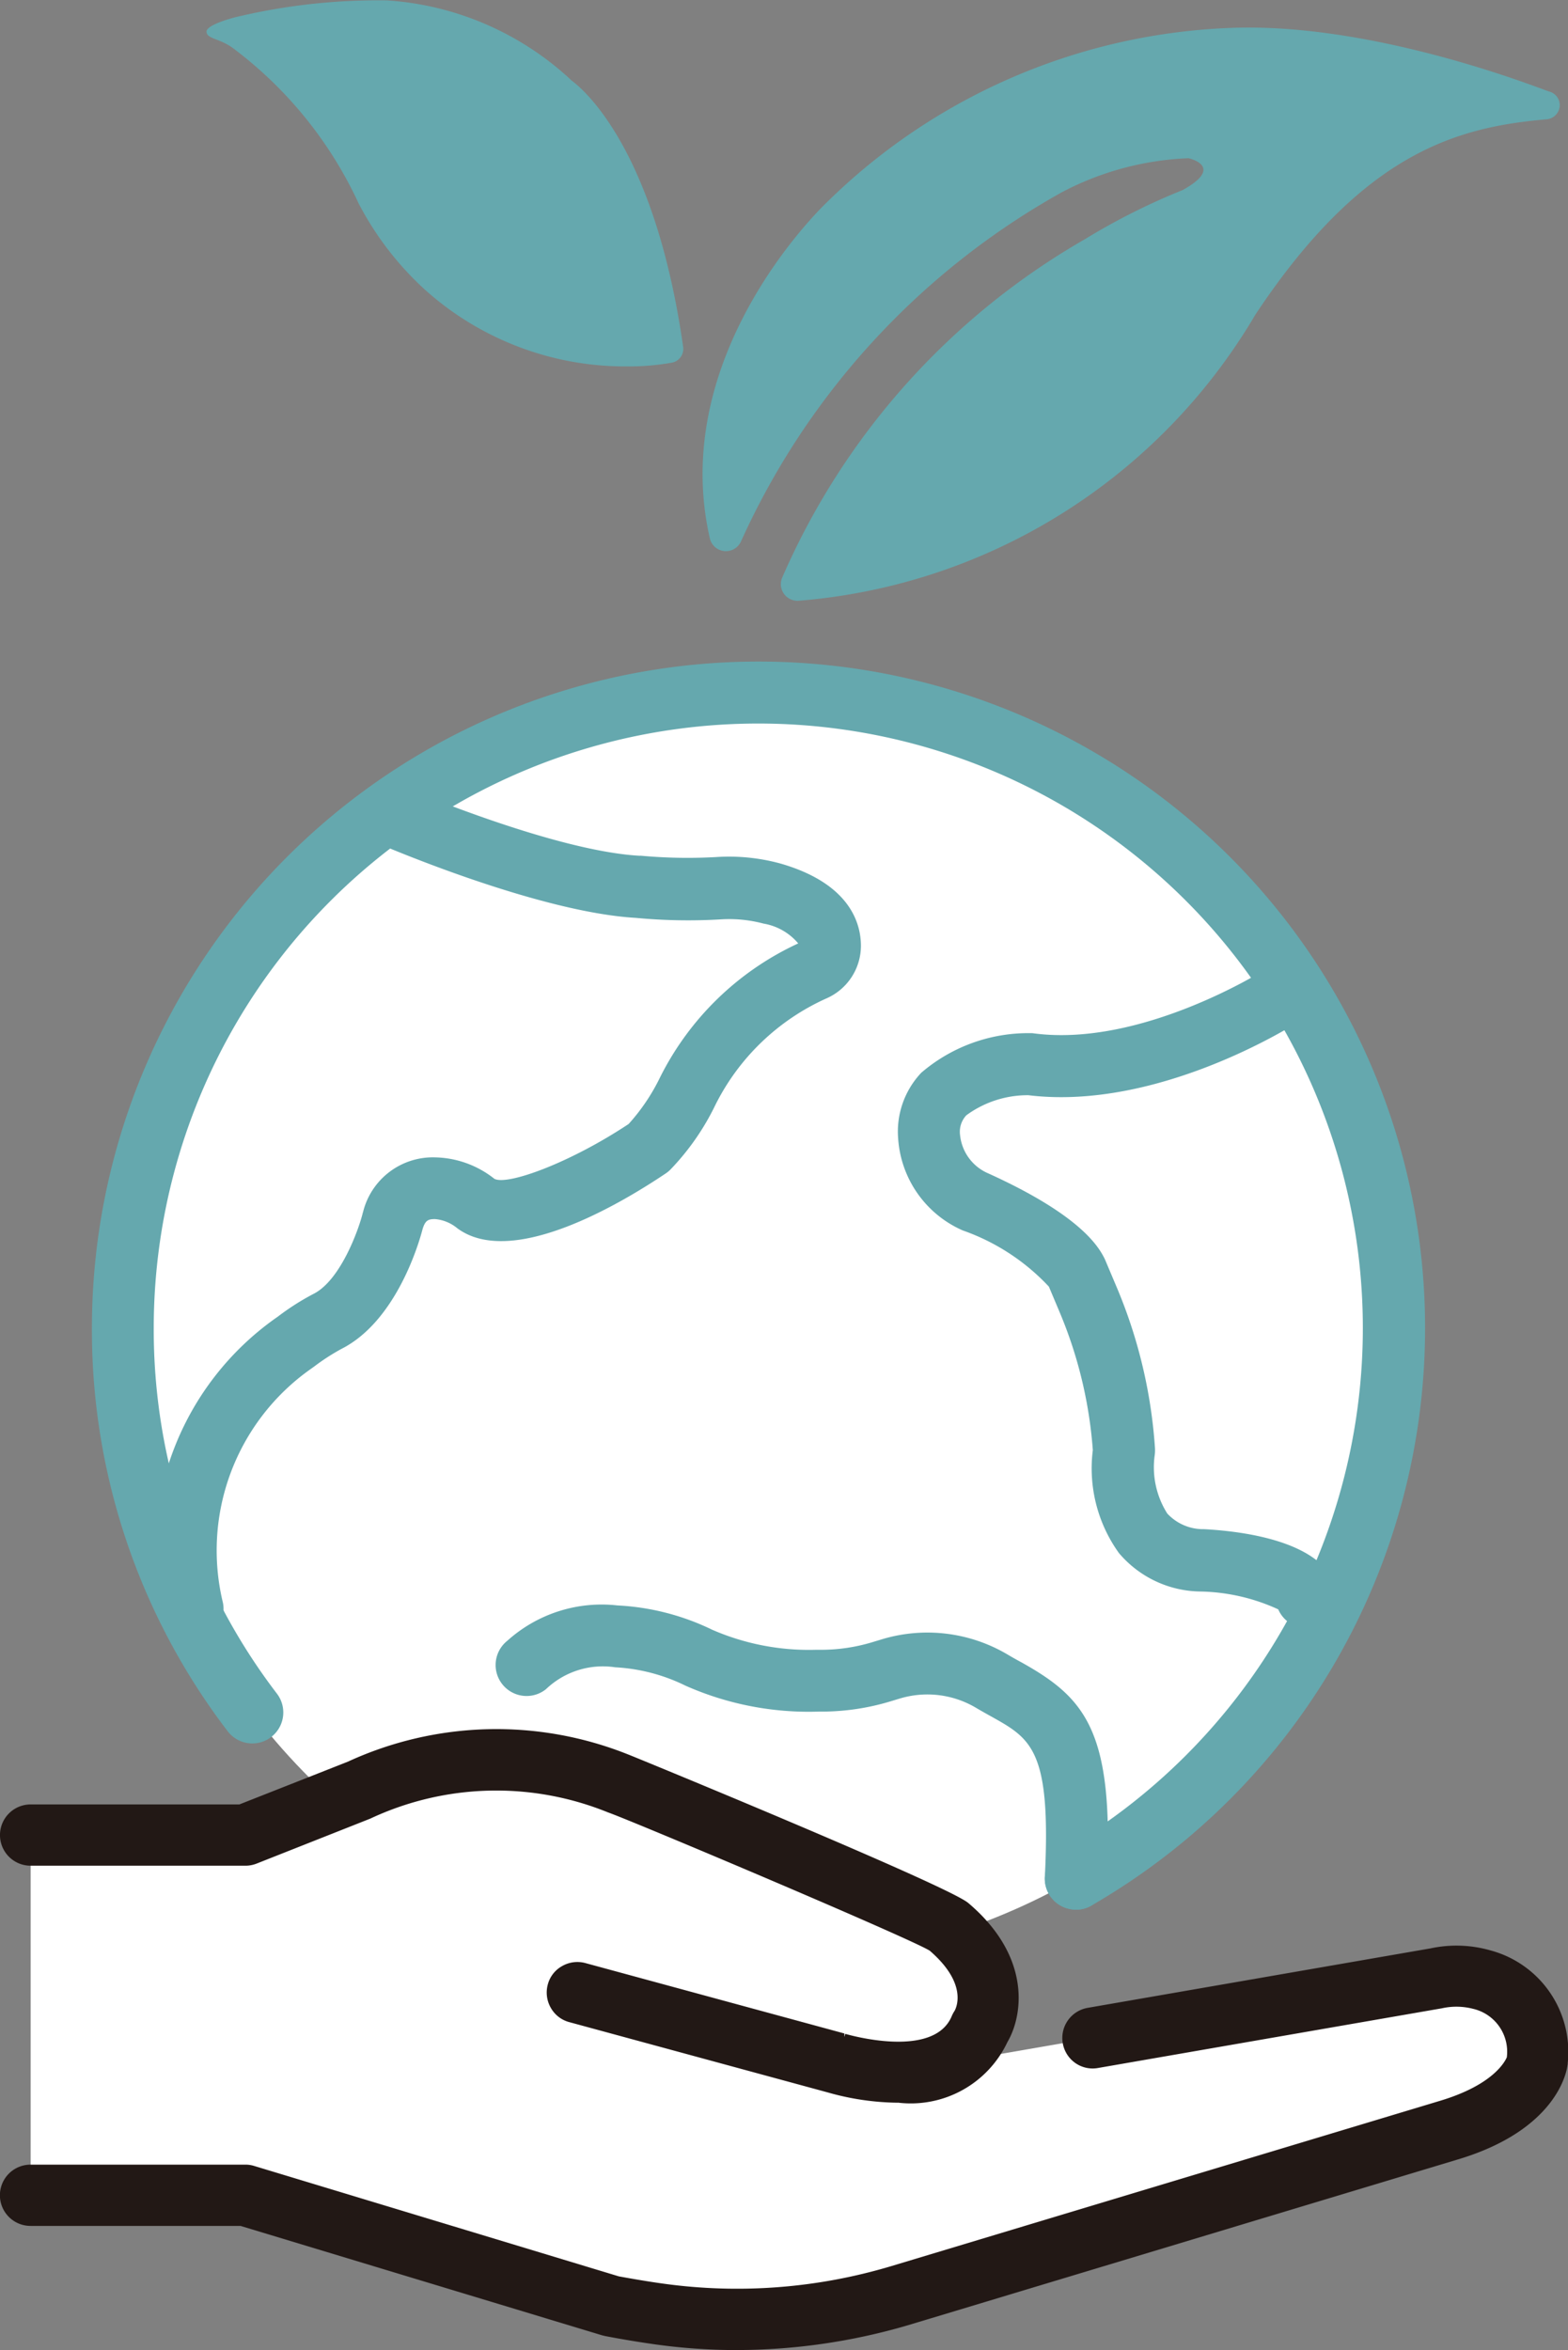 <svg id="line" xmlns="http://www.w3.org/2000/svg" width="44.795" height="67.141" viewBox="0 0 44.795 67.141">
  <rect x="0" y="0" width="44.795" height="67.141" fill="#808080" stroke="none"/>
  <circle id="Ellipse_154" data-name="Ellipse 154" cx="18.156" cy="18.156" r="18.156" transform="translate(0.836 52.952) rotate(-80.78)" fill="#fff"/>
  <path id="Path_1004" data-name="Path 1004" d="M35.159,86.39a.886.886,0,0,1-.443-1.654,17.271,17.271,0,1,0-25.9-14.964,17.115,17.115,0,0,0,3.52,10.449.885.885,0,0,1-1.408,1.073A18.856,18.856,0,0,1,7.05,69.773a19.043,19.043,0,1,1,28.556,16.5.871.871,0,0,1-.443.119Z" transform="translate(-4.424 -31.833)" fill="#65a8ae"/>
  <path id="Path_1005" data-name="Path 1005" d="M26.254,2.28A8.53,8.53,0,0,0,21,.011,17.463,17.463,0,0,0,16.8.462c-.2.041-.965.246-.954.447s.358.186.73.447a11.629,11.629,0,0,1,3.613,4.451A8.882,8.882,0,0,0,22.112,8.3a8.555,8.555,0,0,0,5.733,2.168,6.951,6.951,0,0,0,1.3-.108.4.4,0,0,0,.317-.451c-.812-5.7-2.879-7.391-3.215-7.629Z" transform="translate(-9.946 0)" fill="#65a8ae"/>
  <path id="Path_1006" data-name="Path 1006" d="M78.069,3.942c-.16-.041-4.928-1.978-9.089-1.818a17.383,17.383,0,0,0-11.563,5c-.242.235-4.511,4.4-3.326,9.585a.472.472,0,0,0,.89.086,21.6,21.6,0,0,1,9.16-9.972,8.467,8.467,0,0,1,3.624-.976s1.062.227-.164.909a18.776,18.776,0,0,0-2.8,1.408,20.612,20.612,0,0,0-8.642,9.663.475.475,0,0,0,.469.663,16.685,16.685,0,0,0,13.045-8.169C72.779,5.633,75.5,4.955,78,4.735a.409.409,0,0,0,.369-.369.4.4,0,0,0-.305-.425Z" transform="translate(-33.812 -1.327)" fill="#65a8ae"/>
  <path id="Path_1007" data-name="Path 1007" d="M13,84.532a.887.887,0,0,1-.868-.711,8.167,8.167,0,0,1,3.226-8.478l.089-.063a7.157,7.157,0,0,1,1.006-.641c.771-.384,1.289-1.825,1.408-2.3a.142.142,0,0,1,.011-.037,2.054,2.054,0,0,1,2.06-1.565h0a2.809,2.809,0,0,1,1.691.611c.365.2,2.153-.447,3.837-1.565a5.672,5.672,0,0,0,.9-1.337,8.3,8.3,0,0,1,3.945-3.822,1.655,1.655,0,0,0-.991-.566,3.8,3.8,0,0,0-1.248-.119,15.911,15.911,0,0,1-2.406-.045c-2.812-.164-7.253-2.079-7.443-2.161a.887.887,0,0,1,.7-1.628c.045.019,4.362,1.877,6.858,2.015a.212.212,0,0,1,.048,0,14.68,14.68,0,0,0,2.138.037,5.564,5.564,0,0,1,1.84.186c2,.577,2.3,1.728,2.295,2.365a1.643,1.643,0,0,1-.983,1.486,6.538,6.538,0,0,0-3.174,3.043,7.1,7.1,0,0,1-1.285,1.848.872.872,0,0,1-.13.108c-1.274.857-4.4,2.727-5.96,1.568a1.153,1.153,0,0,0-.633-.261h0c-.186,0-.279.026-.358.287-.093.361-.738,2.63-2.328,3.427a6.213,6.213,0,0,0-.76.492l-.093.067a6.344,6.344,0,0,0-2.522,6.69.886.886,0,0,1-.7,1.043.932.932,0,0,1-.175.019Z" transform="translate(-7.501 -37.671)" fill="#65a8ae"/>
  <path id="Path_1008" data-name="Path 1008" d="M80.545,92.981a.889.889,0,0,1-.816-.536,5.557,5.557,0,0,0-2.22-.51,3.094,3.094,0,0,1-2.332-1.1,4.146,4.146,0,0,1-.745-2.939,12.505,12.505,0,0,0-.946-3.937l-.309-.734a6.147,6.147,0,0,0-2.459-1.605A3.091,3.091,0,0,1,68.871,79a2.449,2.449,0,0,1,.659-1.885,4.694,4.694,0,0,1,3.11-1.132.6.6,0,0,1,.115.007c3.062.4,6.534-1.784,6.571-1.807a.886.886,0,0,1,.954,1.494c-.164.1-4,2.529-7.689,2.079a2.959,2.959,0,0,0-1.773.574.689.689,0,0,0-.179.562,1.338,1.338,0,0,0,.812,1.1c2.716,1.233,3.17,2.146,3.323,2.444.007.019.015.034.022.052l.324.767a14.247,14.247,0,0,1,1.088,4.589,1.082,1.082,0,0,1-.007.19,2.472,2.472,0,0,0,.358,1.673,1.4,1.4,0,0,0,1.054.447c1.229.067,3.349.373,3.773,1.65a.886.886,0,0,1-.559,1.121.912.912,0,0,1-.279.045Z" transform="translate(-43.212 -46.466)" fill="#65a8ae"/>
  <path id="Path_1009" data-name="Path 1009" d="M54.593,131.8h-.045a.889.889,0,0,1-.842-.928c.183-3.632-.387-3.949-1.524-4.586-.142-.078-.287-.16-.44-.25a2.722,2.722,0,0,0-2.187-.264l-.235.071a6.8,6.8,0,0,1-2.012.3H47.24a8.685,8.685,0,0,1-3.8-.741,5.16,5.16,0,0,0-2.008-.525,2.352,2.352,0,0,0-1.978.626.885.885,0,0,1-1.106-1.382A4.025,4.025,0,0,1,41.5,123.11a6.97,6.97,0,0,1,2.7.693,6.919,6.919,0,0,0,2.961.574h.149a5.05,5.05,0,0,0,1.49-.224l.235-.071a4.494,4.494,0,0,1,3.591.421c.156.093.291.168.421.238,1.81,1.013,2.641,1.956,2.429,6.221a.884.884,0,0,1-.883.842Z" transform="translate(-23.857 -77.243)" fill="#65a8ae"/>
  <path id="Path_1010" data-name="Path 1010" d="M43.8,141.437a2.754,2.754,0,0,0-1.3-.034L28.1,143.9c2.343-1.1,1.665-3.036.168-4.183a6.03,6.03,0,0,0-1.68-.913l-7.458-2.973a10.784,10.784,0,0,0-7.4.19l-3.248,1.285H2.35V147.6H8.481l10.453,3.163a18.994,18.994,0,0,0,6.236.294,24.245,24.245,0,0,0,4.649-1.039l13.842-4.358c.63-.391,1.728-.7,1.728-1.885a2.156,2.156,0,0,0-1.591-2.339Z" transform="translate(-1.475 -84.879)" fill="#fff"/>
  <path id="Path_1011" data-name="Path 1011" d="M42.7,149.6a3.394,3.394,0,0,0-1.658-.052l-9.8,1.7a.779.779,0,0,0,.272,1.535l9.823-1.706a2,2,0,0,1,.931.015,1.359,1.359,0,0,1,1.032,1.494c-.041.112-.358.831-1.959,1.311h0l-15.69,4.727a15.472,15.472,0,0,1-6.545.5c-.41-.056-.838-.127-1.293-.212L7.393,155.759a.781.781,0,0,0-.227-.034H1.039a.779.779,0,0,0,0,1.557H7.055L17.4,160.412a.649.649,0,0,0,.082.019c.507.093.965.171,1.408.235a16.737,16.737,0,0,0,2.324.164,17.363,17.363,0,0,0,4.88-.712l15.694-4.731h0c2.76-.827,3.04-2.432,3.062-2.611,0-.019,0-.037,0-.06A2.919,2.919,0,0,0,42.7,149.59Z" transform="translate(-0.163 -93.792)" fill="#221815"/>
  <path id="Path_1012" data-name="Path 1012" d="M21.047,160.777a16.908,16.908,0,0,1-2.339-.164c-.443-.063-.905-.138-1.412-.235l-.093-.022L6.873,157.23h-6a.875.875,0,0,1,0-1.751H7.007a.834.834,0,0,1,.253.037l10.419,3.155c.451.082.872.153,1.278.209a15.344,15.344,0,0,0,6.5-.5l15.69-4.727c1.509-.454,1.844-1.114,1.9-1.24a1.258,1.258,0,0,0-.965-1.386,1.9,1.9,0,0,0-.887-.015l-9.827,1.706a.861.861,0,0,1-.652-.145A.874.874,0,0,1,31.071,151l9.8-1.7a3.519,3.519,0,0,1,1.7.056h0a3,3,0,0,1,2.216,3.218.206.206,0,0,1-.007.067c-.022.186-.309,1.844-3.129,2.689h0L25.96,160.061a17.413,17.413,0,0,1-4.906.715ZM.875,155.67a.685.685,0,1,0,0,1.371H6.891a.084.084,0,0,1,.026,0l10.341,3.129a.434.434,0,0,0,.074.019c.5.093.961.171,1.4.231a17.009,17.009,0,0,0,7.167-.548L41.6,155.144c2.7-.812,2.976-2.362,2.995-2.533a.246.246,0,0,1,0-.052,2.825,2.825,0,0,0-2.082-3.028h0a3.337,3.337,0,0,0-1.609-.052l-9.808,1.7a.688.688,0,0,0-.559.793.677.677,0,0,0,.279.443.7.7,0,0,0,.514.115l9.823-1.706a2.019,2.019,0,0,1,.972.019,1.442,1.442,0,0,1,1.1,1.587.082.082,0,0,1,0,.03c-.052.142-.391.879-2.023,1.367l-15.69,4.731a15.531,15.531,0,0,1-6.582.5c-.406-.056-.831-.127-1.3-.212L7.2,155.7a.7.7,0,0,0-.2-.03H.875Z" transform="translate(0 -93.636)" fill="#221815"/>
  <path id="Path_1013" data-name="Path 1013" d="M1.415,156.332a.555.555,0,1,0,0,1.11l6.083.011,10.341,3.129a.349.349,0,0,0,.06.015c.5.093.957.168,1.4.231a16.8,16.8,0,0,0,7.111-.544L42.1,155.553c2.626-.79,2.883-2.261,2.906-2.425v-.045a2.691,2.691,0,0,0-1.985-2.894,3.23,3.23,0,0,0-1.55-.048l-9.812,1.7a.554.554,0,0,0-.451.644.539.539,0,0,0,.227.358.556.556,0,0,0,.417.093l9.823-1.706a2.171,2.171,0,0,1,1.032.022,1.585,1.585,0,0,1,1.2,1.717l-.015.071c-.056.149-.413.939-2.1,1.445l-15.69,4.731a15.613,15.613,0,0,1-6.638.507c-.41-.06-.834-.127-1.3-.212L7.714,156.354a.593.593,0,0,0-.16-.022Z" transform="translate(-0.54 -94.168)" fill="#221815"/>
  <path id="Path_1014" data-name="Path 1014" d="M1.039,136.573H7.17a.771.771,0,0,0,.287-.056l3.248-1.285a8.56,8.56,0,0,1,6.858-.179c.741.261,8.631,3.595,9.223,3.971,1.166,1.006.771,1.766.723,1.84a.883.883,0,0,0-.071.13c-.555,1.352-3.125.574-3.151.566l-.026-.007-7.4-2.012a.767.767,0,0,0-.592.075.783.783,0,0,0-.291,1.065.79.79,0,0,0,.473.365l7.383,2.008a7.47,7.47,0,0,0,1.956.291H25.8a2.973,2.973,0,0,0,3.047-1.687c.428-.719.682-2.339-1.073-3.837a.206.206,0,0,0-.034-.026c-.7-.536-9.585-4.183-9.659-4.209a10.052,10.052,0,0,0-7.957.2l-3.11,1.229H1.039a.779.779,0,0,0,0,1.557ZM25.8,143.215Z" transform="translate(-0.163 -83.368)" fill="#221815"/>
  <path id="Path_1015" data-name="Path 1015" d="M25.64,143.278a7.547,7.547,0,0,1-1.993-.294l-7.383-2.008a.858.858,0,0,1-.529-.41.877.877,0,0,1-.086-.663.849.849,0,0,1,.41-.529.875.875,0,0,1,.663-.086l7.4,2.012v.1l.026-.089c.03.007,2.526.749,3.043-.51a.9.9,0,0,1,.078-.145c.041-.071.4-.764-.708-1.721-.562-.354-8.489-3.706-9.193-3.952a8.477,8.477,0,0,0-6.791.179l-3.248,1.285a.871.871,0,0,1-.32.06H.875a.875.875,0,0,1,0-1.751H6.839l3.1-1.222a10.139,10.139,0,0,1,8.02-.2c.078.026,8.977,3.68,9.685,4.224.011.007.022.019.037.03,1.8,1.538,1.538,3.211,1.1,3.956a3.052,3.052,0,0,1-3.129,1.732Zm-9.145-3.829a.678.678,0,0,0-.339.089.688.688,0,0,0,.16,1.259l7.383,2.008a7.406,7.406,0,0,0,1.859.287.11.11,0,0,1-.007-.037.092.092,0,0,1,.093-.093h0a.092.092,0,0,1,.093.093.067.067,0,0,1-.007.037A2.852,2.852,0,0,0,28.6,141.46c.417-.7.659-2.272-1.05-3.729-.007-.007-.019-.015-.026-.022-.682-.522-9.555-4.165-9.637-4.2a9.968,9.968,0,0,0-7.89.2l-3.11,1.229a.153.153,0,0,1-.034.007H.875a.685.685,0,1,0,0,1.371H7.007a.665.665,0,0,0,.253-.048l3.248-1.285a8.644,8.644,0,0,1,6.925-.179c.738.261,8.631,3.591,9.242,3.978,1.233,1.062.808,1.877.756,1.967a.617.617,0,0,0-.063.119c-.581,1.416-3.144.656-3.263.622a.086.086,0,0,1-.034-.011l-7.394-2.008a.771.771,0,0,0-.183-.026Z" transform="translate(0 -83.204)" fill="#221815"/>
  <path id="Path_1016" data-name="Path 1016" d="M17.034,140.135a.558.558,0,0,0-.145,1.1l7.383,2.008a7.6,7.6,0,0,0,1.706.279.239.239,0,0,1,.406,0,2.7,2.7,0,0,0,2.637-1.55c.4-.678.63-2.179-1.013-3.58-.678-.521-9.54-4.165-9.626-4.194a9.844,9.844,0,0,0-7.793.2l-3.11,1.229a.212.212,0,0,1-.082.015H1.415a.555.555,0,1,0,0,1.11H7.546a.642.642,0,0,0,.2-.037L11,135.423a8.758,8.758,0,0,1,7.018-.183c.741.261,8.653,3.6,9.264,3.99,1.326,1.144.857,2.045.8,2.146a.714.714,0,0,0-.056.1c-.555,1.36-2.734.883-3.293.734l-.19.715-.007-.767-7.353-2a.5.5,0,0,0-.149-.019Z" transform="translate(-0.54 -83.76)" fill="#221815"/>
</svg>

